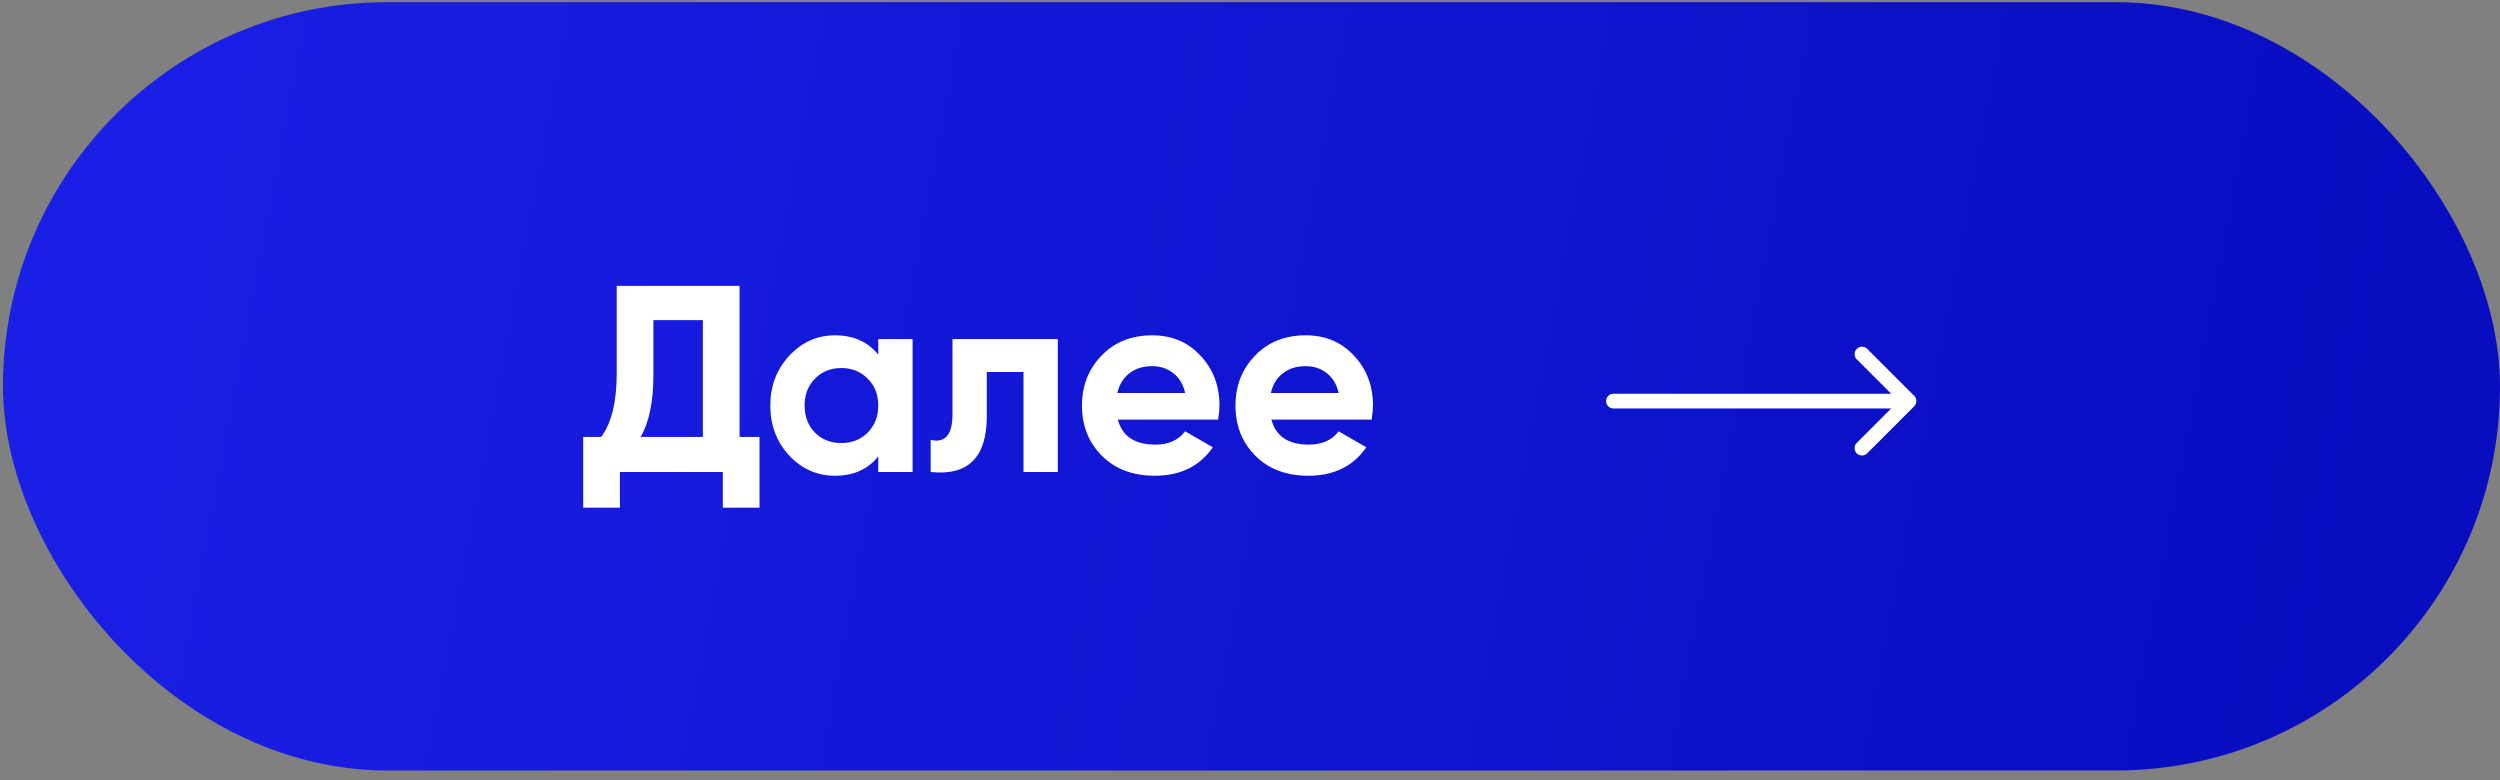 <?xml version="1.0" encoding="UTF-8"?> <svg xmlns="http://www.w3.org/2000/svg" width="141" height="44" viewBox="0 0 141 44" fill="none"><rect x="0" y="0" width="141" height="44" fill="#808080" stroke="none"/><rect x="0.167" y="0.122" width="140.833" height="43.333" rx="21.667" fill="url(#paint0_linear_88_585)"></rect><path d="M41.712 16.122V24.642H42.837V28.632H40.767V26.622H34.962V28.632H32.892V24.642H33.912C34.492 23.842 34.782 22.657 34.782 21.087V16.122H41.712ZM36.132 24.642H39.642V18.057H36.852V21.117C36.852 22.647 36.612 23.822 36.132 24.642ZM49.535 20.007V19.122H51.47V26.622H49.535V25.737C48.955 26.467 48.14 26.832 47.09 26.832C46.09 26.832 45.23 26.452 44.51 25.692C43.8 24.922 43.445 23.982 43.445 22.872C43.445 21.772 43.8 20.837 44.51 20.067C45.23 19.297 46.09 18.912 47.09 18.912C48.14 18.912 48.955 19.277 49.535 20.007ZM45.965 24.402C46.355 24.792 46.85 24.987 47.45 24.987C48.05 24.987 48.545 24.792 48.935 24.402C49.335 24.002 49.535 23.492 49.535 22.872C49.535 22.252 49.335 21.747 48.935 21.357C48.545 20.957 48.05 20.757 47.45 20.757C46.85 20.757 46.355 20.957 45.965 21.357C45.575 21.747 45.38 22.252 45.38 22.872C45.38 23.492 45.575 24.002 45.965 24.402ZM53.72 19.122H59.66V26.622H57.725V20.982H55.655V23.487C55.655 25.797 54.6 26.842 52.49 26.622V24.807C52.89 24.907 53.195 24.837 53.405 24.597C53.615 24.357 53.72 23.952 53.72 23.382V19.122ZM68.703 23.667H63.048C63.298 24.607 64.003 25.077 65.163 25.077C65.903 25.077 66.463 24.827 66.843 24.327L68.403 25.227C67.663 26.297 66.573 26.832 65.133 26.832C63.893 26.832 62.898 26.457 62.148 25.707C61.398 24.957 61.023 24.012 61.023 22.872C61.023 21.752 61.393 20.812 62.133 20.052C62.863 19.292 63.813 18.912 64.983 18.912C66.093 18.912 66.998 19.292 67.698 20.052C68.418 20.812 68.778 21.752 68.778 22.872C68.778 23.082 68.753 23.347 68.703 23.667ZM63.018 22.167H66.843C66.733 21.677 66.508 21.302 66.168 21.042C65.838 20.782 65.443 20.652 64.983 20.652C64.463 20.652 64.033 20.787 63.693 21.057C63.353 21.317 63.128 21.687 63.018 22.167ZM77.361 23.667H71.706C71.956 24.607 72.661 25.077 73.821 25.077C74.561 25.077 75.121 24.827 75.501 24.327L77.061 25.227C76.321 26.297 75.231 26.832 73.791 26.832C72.551 26.832 71.556 26.457 70.806 25.707C70.056 24.957 69.681 24.012 69.681 22.872C69.681 21.752 70.051 20.812 70.791 20.052C71.521 19.292 72.471 18.912 73.641 18.912C74.751 18.912 75.656 19.292 76.356 20.052C77.076 20.812 77.436 21.752 77.436 22.872C77.436 23.082 77.411 23.347 77.361 23.667ZM71.676 22.167H75.501C75.391 21.677 75.166 21.302 74.826 21.042C74.496 20.782 74.101 20.652 73.641 20.652C73.121 20.652 72.691 20.787 72.351 21.057C72.011 21.317 71.786 21.687 71.676 22.167Z" fill="white"></path><path d="M91 22.205C90.77 22.205 90.583 22.392 90.583 22.622C90.583 22.852 90.77 23.039 91 23.039L91 22.205ZM107.961 22.917C108.124 22.754 108.124 22.49 107.961 22.327L105.31 19.676C105.147 19.513 104.883 19.513 104.72 19.676C104.558 19.838 104.558 20.102 104.72 20.265L107.077 22.622L104.72 24.979C104.558 25.142 104.558 25.406 104.72 25.568C104.883 25.731 105.147 25.731 105.31 25.568L107.961 22.917ZM91 23.039L107.667 23.039L107.667 22.205L91 22.205L91 23.039Z" fill="white"></path><defs><linearGradient id="paint0_linear_88_585" x1="5.515" y1="4.456" x2="133.591" y2="28.812" gradientUnits="userSpaceOnUse"><stop stop-color="#1A1FE6"></stop><stop offset="1" stop-color="#080DC0"></stop></linearGradient></defs></svg> 